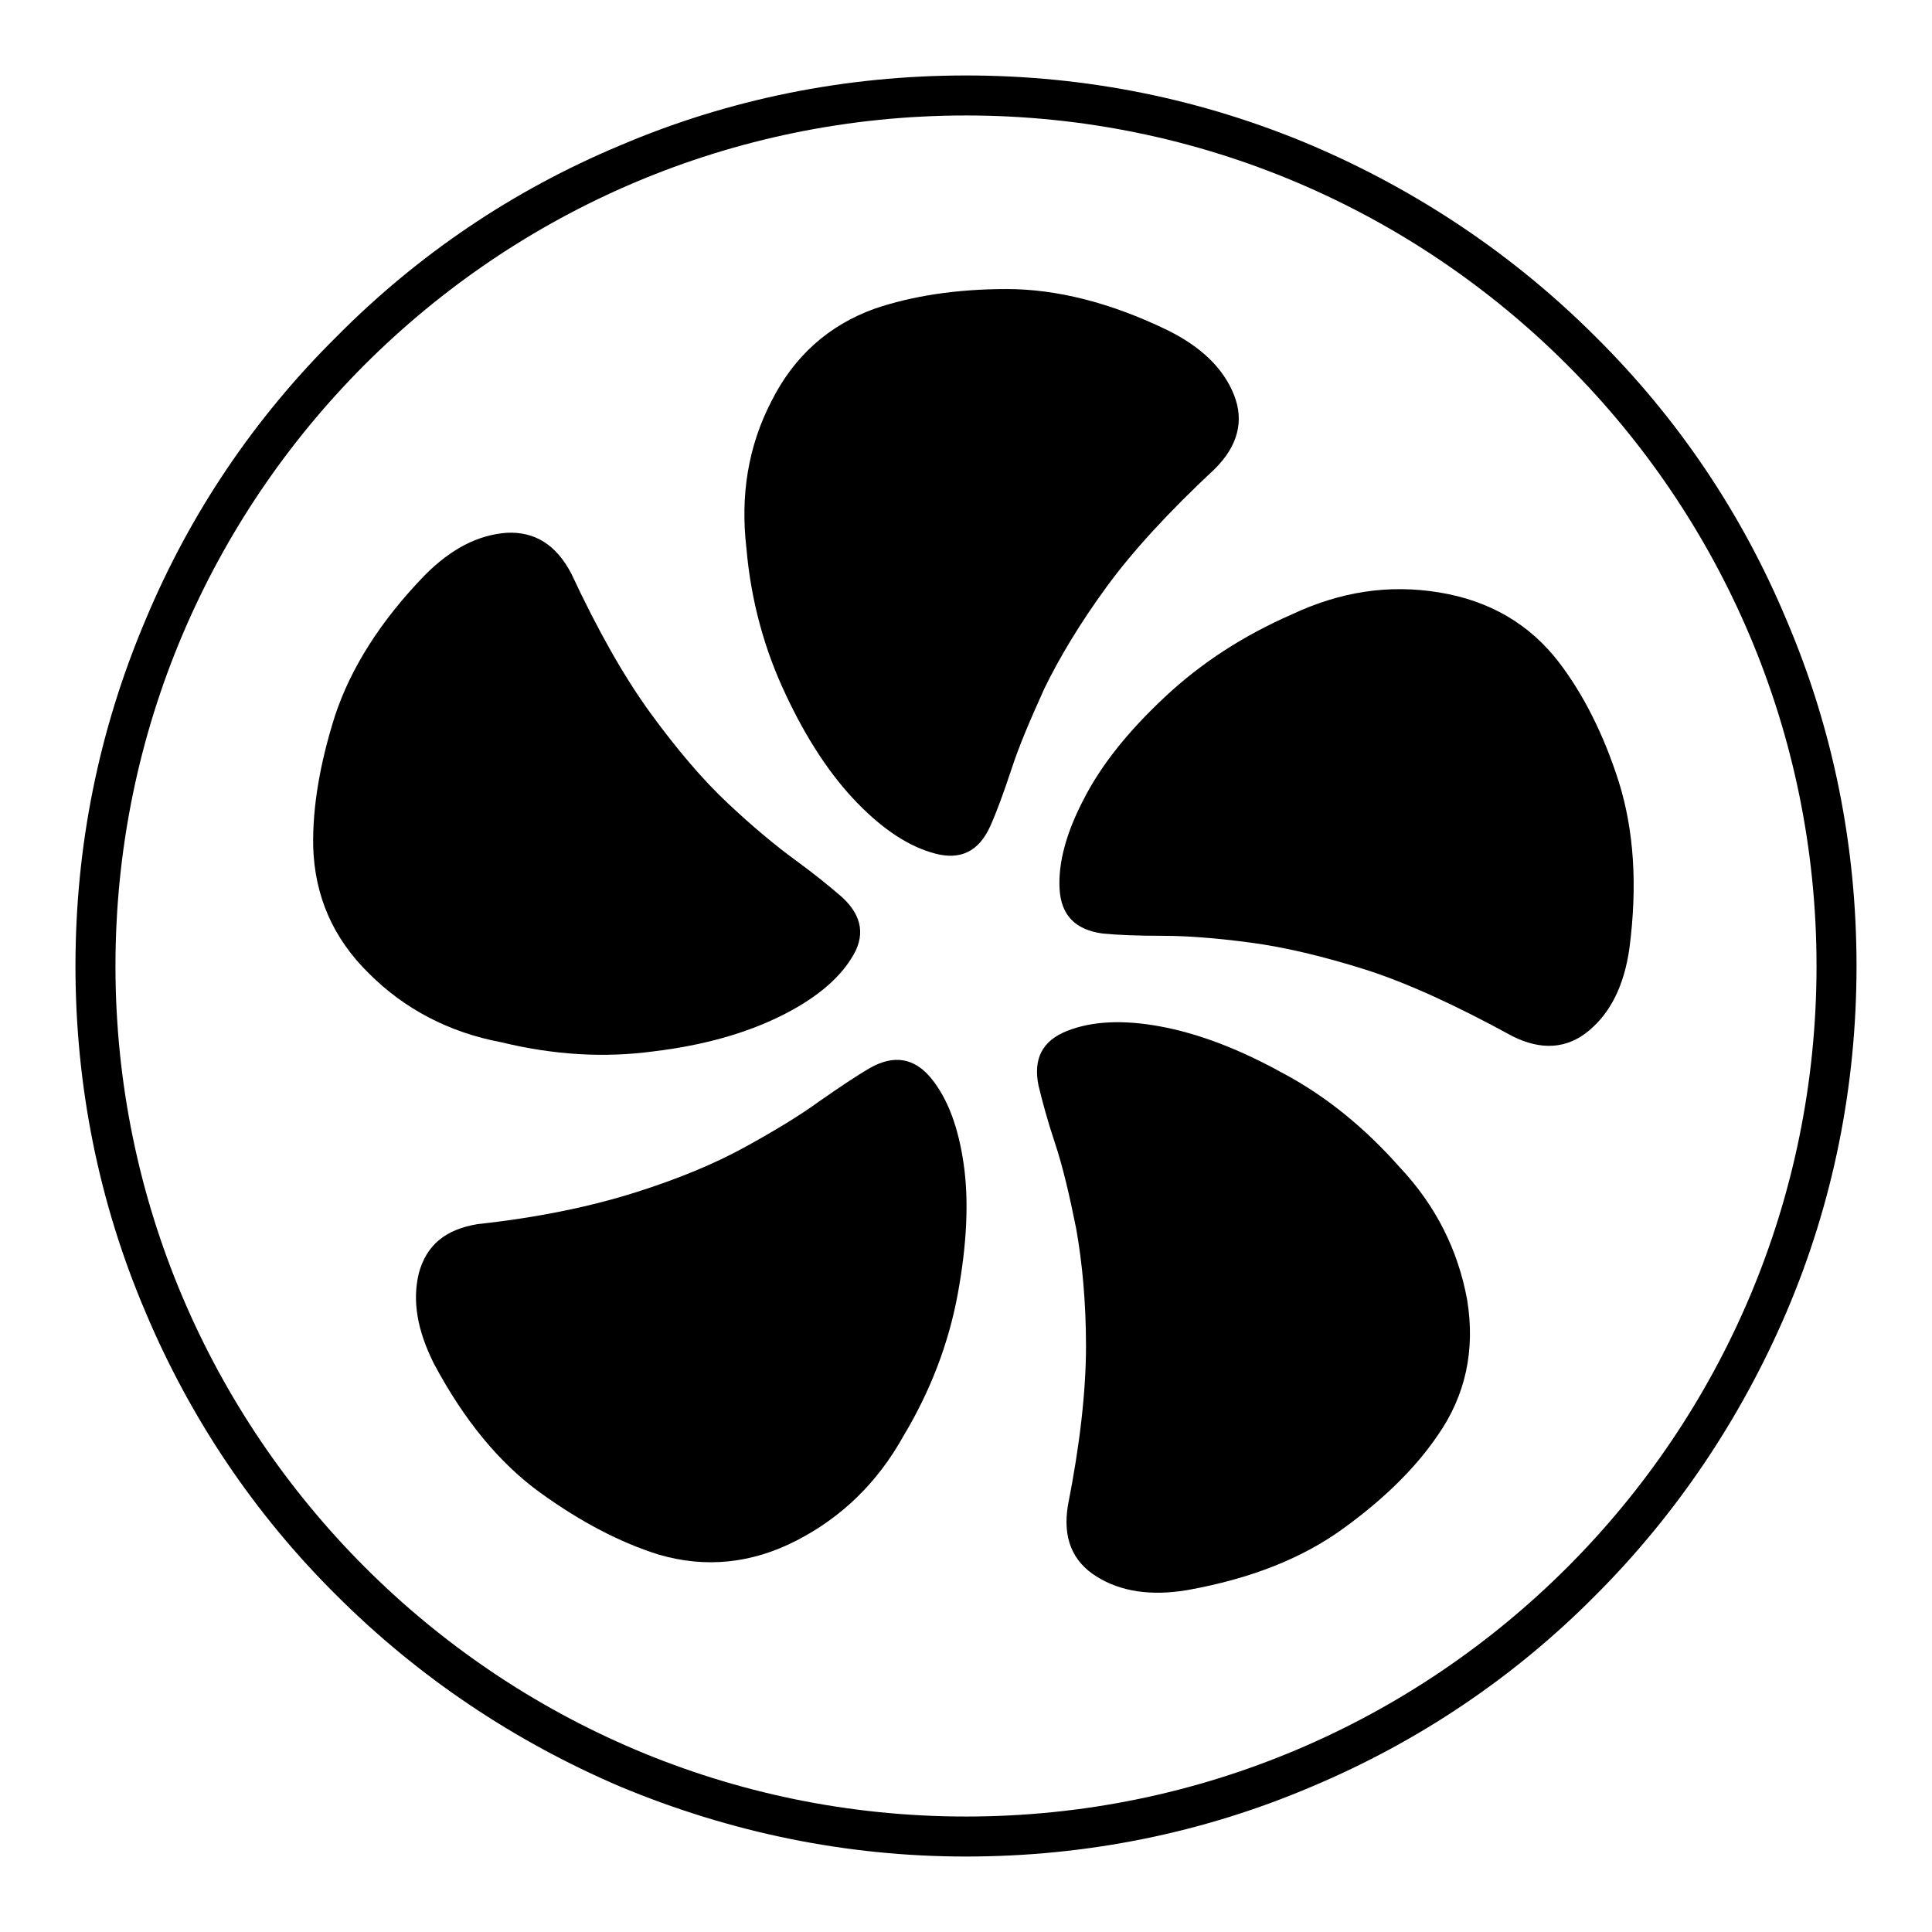 <?xml version="1.0" encoding="utf-8"?>
<!-- Svg Vector Icons : http://www.onlinewebfonts.com/icon -->
<!DOCTYPE svg PUBLIC "-//W3C//DTD SVG 1.1//EN" "http://www.w3.org/Graphics/SVG/1.1/DTD/svg11.dtd">
<svg version="1.1" xmlns="http://www.w3.org/2000/svg" xmlns:xlink="http://www.w3.org/1999/xlink" x="0px" y="0px" viewBox="0 0 256 256" enable-background="new 0 0 256 256" xml:space="preserve">
<g><g><path fill="#000000" d="M236.7,82.1c-5.9-14.1-14.4-26.7-25.3-37.5c-10.8-10.8-23.5-19.3-37.5-25.3c-14.6-6.2-30-9.3-45.9-9.3s-31.4,3.1-45.9,9.3C68,25.2,55.4,33.7,44.6,44.6C33.7,55.4,25.2,68,19.3,82.1c-6.2,14.6-9.3,30-9.3,45.9s3.1,31.4,9.3,45.9c5.9,14,14.4,26.7,25.3,37.5c10.8,10.8,23.5,19.3,37.5,25.3c14.6,6.1,30,9.3,45.9,9.3s31.4-3.1,45.9-9.3c14-5.9,26.7-14.4,37.5-25.3c10.8-10.8,19.3-23.5,25.3-37.5c6.2-14.5,9.3-30,9.3-45.9S242.9,96.6,236.7,82.1L236.7,82.1z M128,240.7c-62.2,0-112.7-50.6-112.7-112.7C15.3,65.8,65.8,15.3,128,15.3c62.2,0,112.7,50.6,112.7,112.7C240.7,190.2,190.2,240.7,128,240.7z"/><path fill="#000000" d="M86.7,139.3c6.6-0.8,12.1-2.4,16.6-4.6c4.5-2.2,7.7-4.8,9.5-7.7c1.9-2.9,1.5-5.6-1.2-8.1c-1.6-1.4-3.7-3.1-6.3-5c-2.6-1.9-5.6-4.4-8.9-7.5c-3.3-3.1-6.7-7.1-10.2-11.9c-3.5-4.8-7-11-10.5-18.5c-2-3.8-4.8-5.6-8.6-5.4c-3.8,0.3-7.3,2.1-10.8,5.6c-5.9,6.1-9.8,12.3-11.9,18.6c-2,6.3-3,12.1-2.9,17.4c0.2,6.5,2.6,12.1,7.4,16.8c4.7,4.7,10.6,7.8,17.5,9.1C73.4,139.8,80.1,140.2,86.7,139.3L86.7,139.3z"/><path fill="#000000" d="M123.4,142.9c-2.2-2.7-4.9-3.2-8.1-1.4c-1.9,1.1-4.1,2.6-6.7,4.4c-2.6,1.9-5.9,3.9-9.9,6.1c-4,2.2-8.8,4.2-14.5,6s-12.6,3.3-20.9,4.2c-4.3,0.7-6.8,2.8-7.8,6.5c-0.9,3.7-0.2,7.6,2,12c4,7.5,8.7,13.2,14.1,17.1c5.4,3.9,10.6,6.6,15.7,8.2c6.2,1.8,12.3,1.2,18.3-1.9c6-3.1,10.7-7.7,14.1-13.8c3.6-6,6-12.3,7.2-18.8c1.2-6.5,1.5-12.3,0.8-17.2C127,149.4,125.6,145.6,123.4,142.9L123.4,142.9z"/><path fill="#000000" d="M185.5,154.7c-4.6-5.2-9.8-9.5-15.7-12.6c-5.8-3.2-11.2-5.2-16.1-6.1c-4.9-0.9-9-0.7-12.3,0.6c-3.3,1.3-4.5,3.7-3.8,7.2c0.5,2.1,1.2,4.7,2.2,7.7c1,3,1.9,6.8,2.8,11.3c0.8,4.5,1.3,9.7,1.3,15.6s-0.8,13-2.4,21.1c-0.7,4.3,0.6,7.4,3.8,9.4s7.2,2.6,12,1.8c8.4-1.5,15.2-4.2,20.6-8.1c5.4-3.9,9.6-8,12.6-12.4c3.7-5.3,5-11.3,3.9-18C193.2,165.7,190.3,159.8,185.5,154.7L185.5,154.7z"/><path fill="#000000" d="M214.5,103.6c-2-6.3-4.7-11.6-7.9-15.8c-3.9-5.1-9.2-8.2-15.9-9.3s-13.1-0.1-19.5,2.9c-6.4,2.8-12,6.4-16.9,11s-8.4,9-10.7,13.5c-2.3,4.4-3.4,8.4-3.2,11.9c0.2,3.5,2.1,5.4,5.7,5.9c2.1,0.2,4.8,0.3,8,0.3c3.2,0,7.1,0.3,11.6,0.9c4.5,0.6,9.6,1.8,15.3,3.6c5.6,1.8,12.1,4.8,19.4,8.8c3.8,1.9,7.2,1.7,10.1-0.7c2.9-2.4,4.7-6,5.4-10.9C217,117.3,216.5,110,214.5,103.6L214.5,103.6z"/><path fill="#000000" d="M146.6,77.8c3.5-4.8,8.3-10,14.4-15.7c3-3,3.9-6.3,2.5-9.8c-1.4-3.5-4.3-6.3-8.7-8.5c-7.6-3.7-14.8-5.5-21.4-5.5c-6.6,0-12.5,0.9-17.5,2.6c-6.1,2.2-10.7,6.3-13.7,12.3c-3.1,6-4.1,12.5-3.3,19.4c0.6,7,2.4,13.5,5.2,19.4c2.8,6,6,10.8,9.5,14.4c3.5,3.6,6.9,5.8,10.3,6.7c3.4,0.9,5.8-0.3,7.3-3.6c0.9-2,1.8-4.5,2.8-7.5c1-3.1,2.5-6.6,4.4-10.8C140.4,87.1,143.1,82.6,146.6,77.8L146.6,77.8z"/></g></g>
</svg>